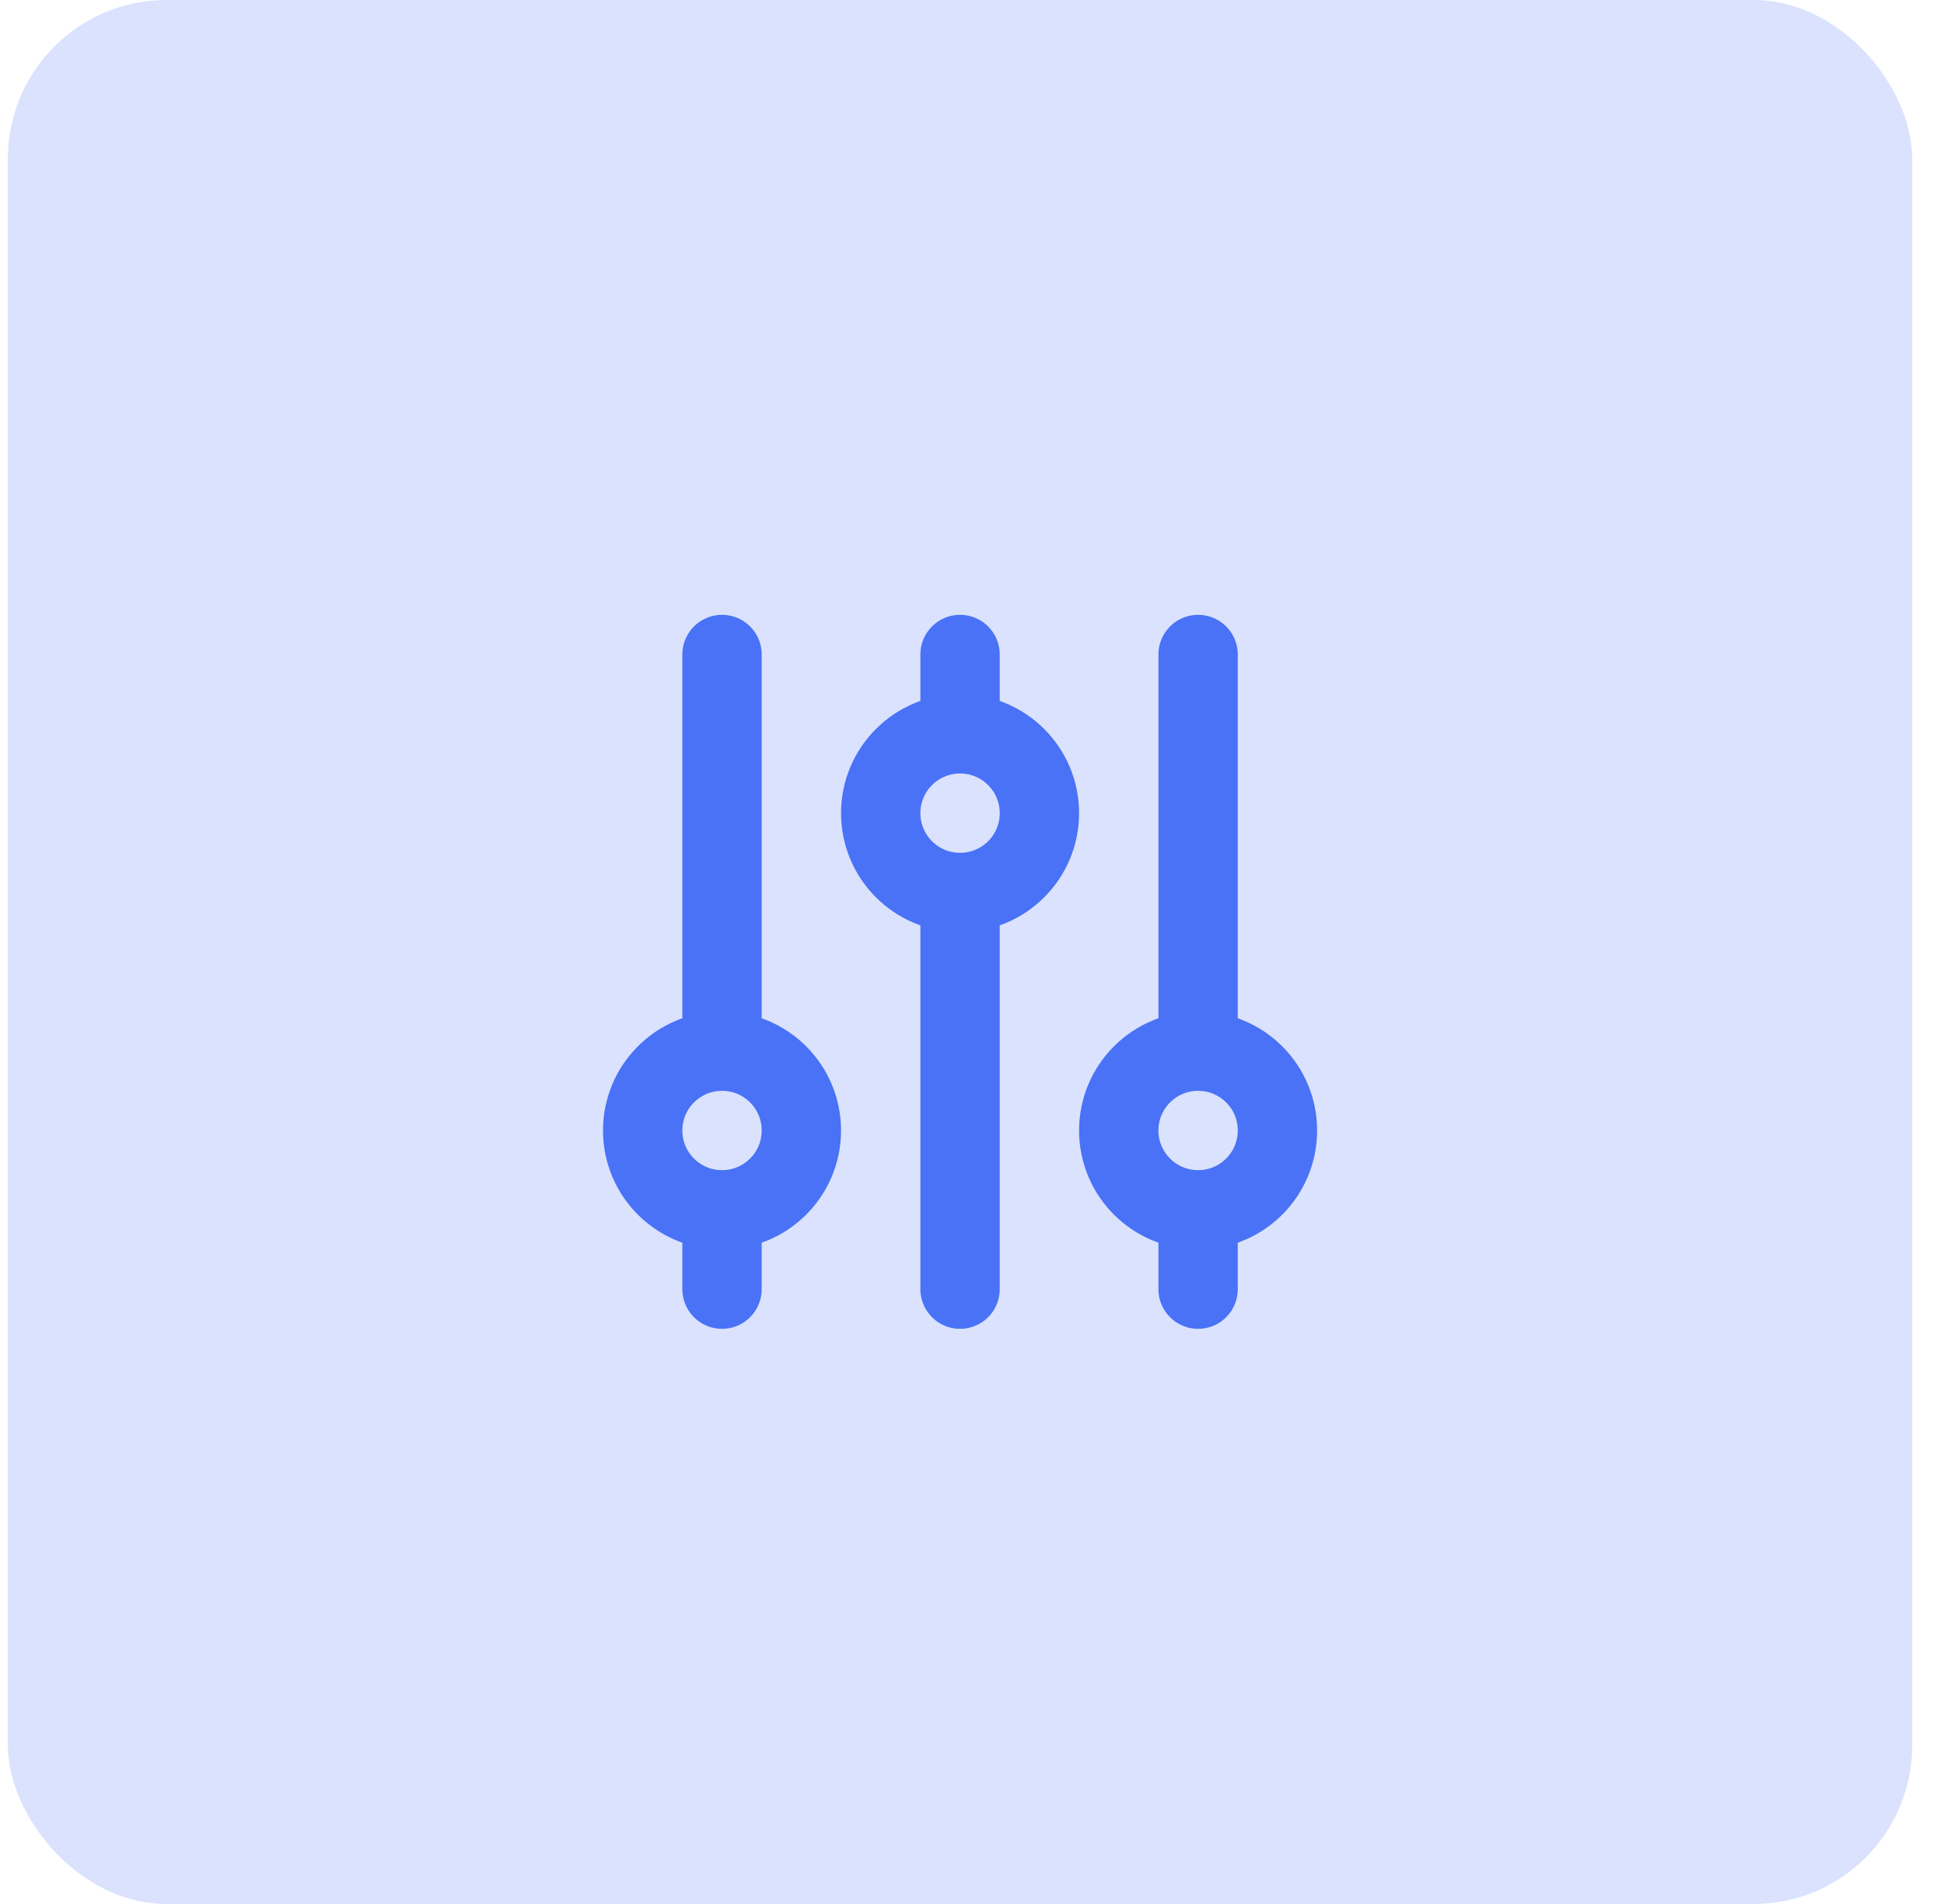 <svg xmlns="http://www.w3.org/2000/svg" width="49" height="48" viewBox="0 0 49 48" fill="none"><rect opacity="0.2" x="0.199" width="48" height="48" rx="4" fill="#4972F6"></rect><path d="M24.199 18.5V16.5M24.199 18.5C23.095 18.5 22.199 19.395 22.199 20.5C22.199 21.605 23.095 22.5 24.199 22.5M24.199 18.5C25.304 18.5 26.199 19.395 26.199 20.5C26.199 21.605 25.304 22.5 24.199 22.5M18.199 30.5C19.304 30.5 20.199 29.605 20.199 28.5C20.199 27.395 19.304 26.5 18.199 26.5M18.199 30.5C17.095 30.5 16.199 29.605 16.199 28.5C16.199 27.395 17.095 26.5 18.199 26.5M18.199 30.5V32.5M18.199 26.5V16.5M24.199 22.5V32.5M30.199 30.5C31.304 30.5 32.199 29.605 32.199 28.5C32.199 27.395 31.304 26.5 30.199 26.5M30.199 30.5C29.095 30.5 28.199 29.605 28.199 28.5C28.199 27.395 29.095 26.5 30.199 26.5M30.199 30.5V32.5M30.199 26.5V16.5" stroke="#4972F6" stroke-width="2" stroke-linecap="round" stroke-linejoin="round"></path></svg>